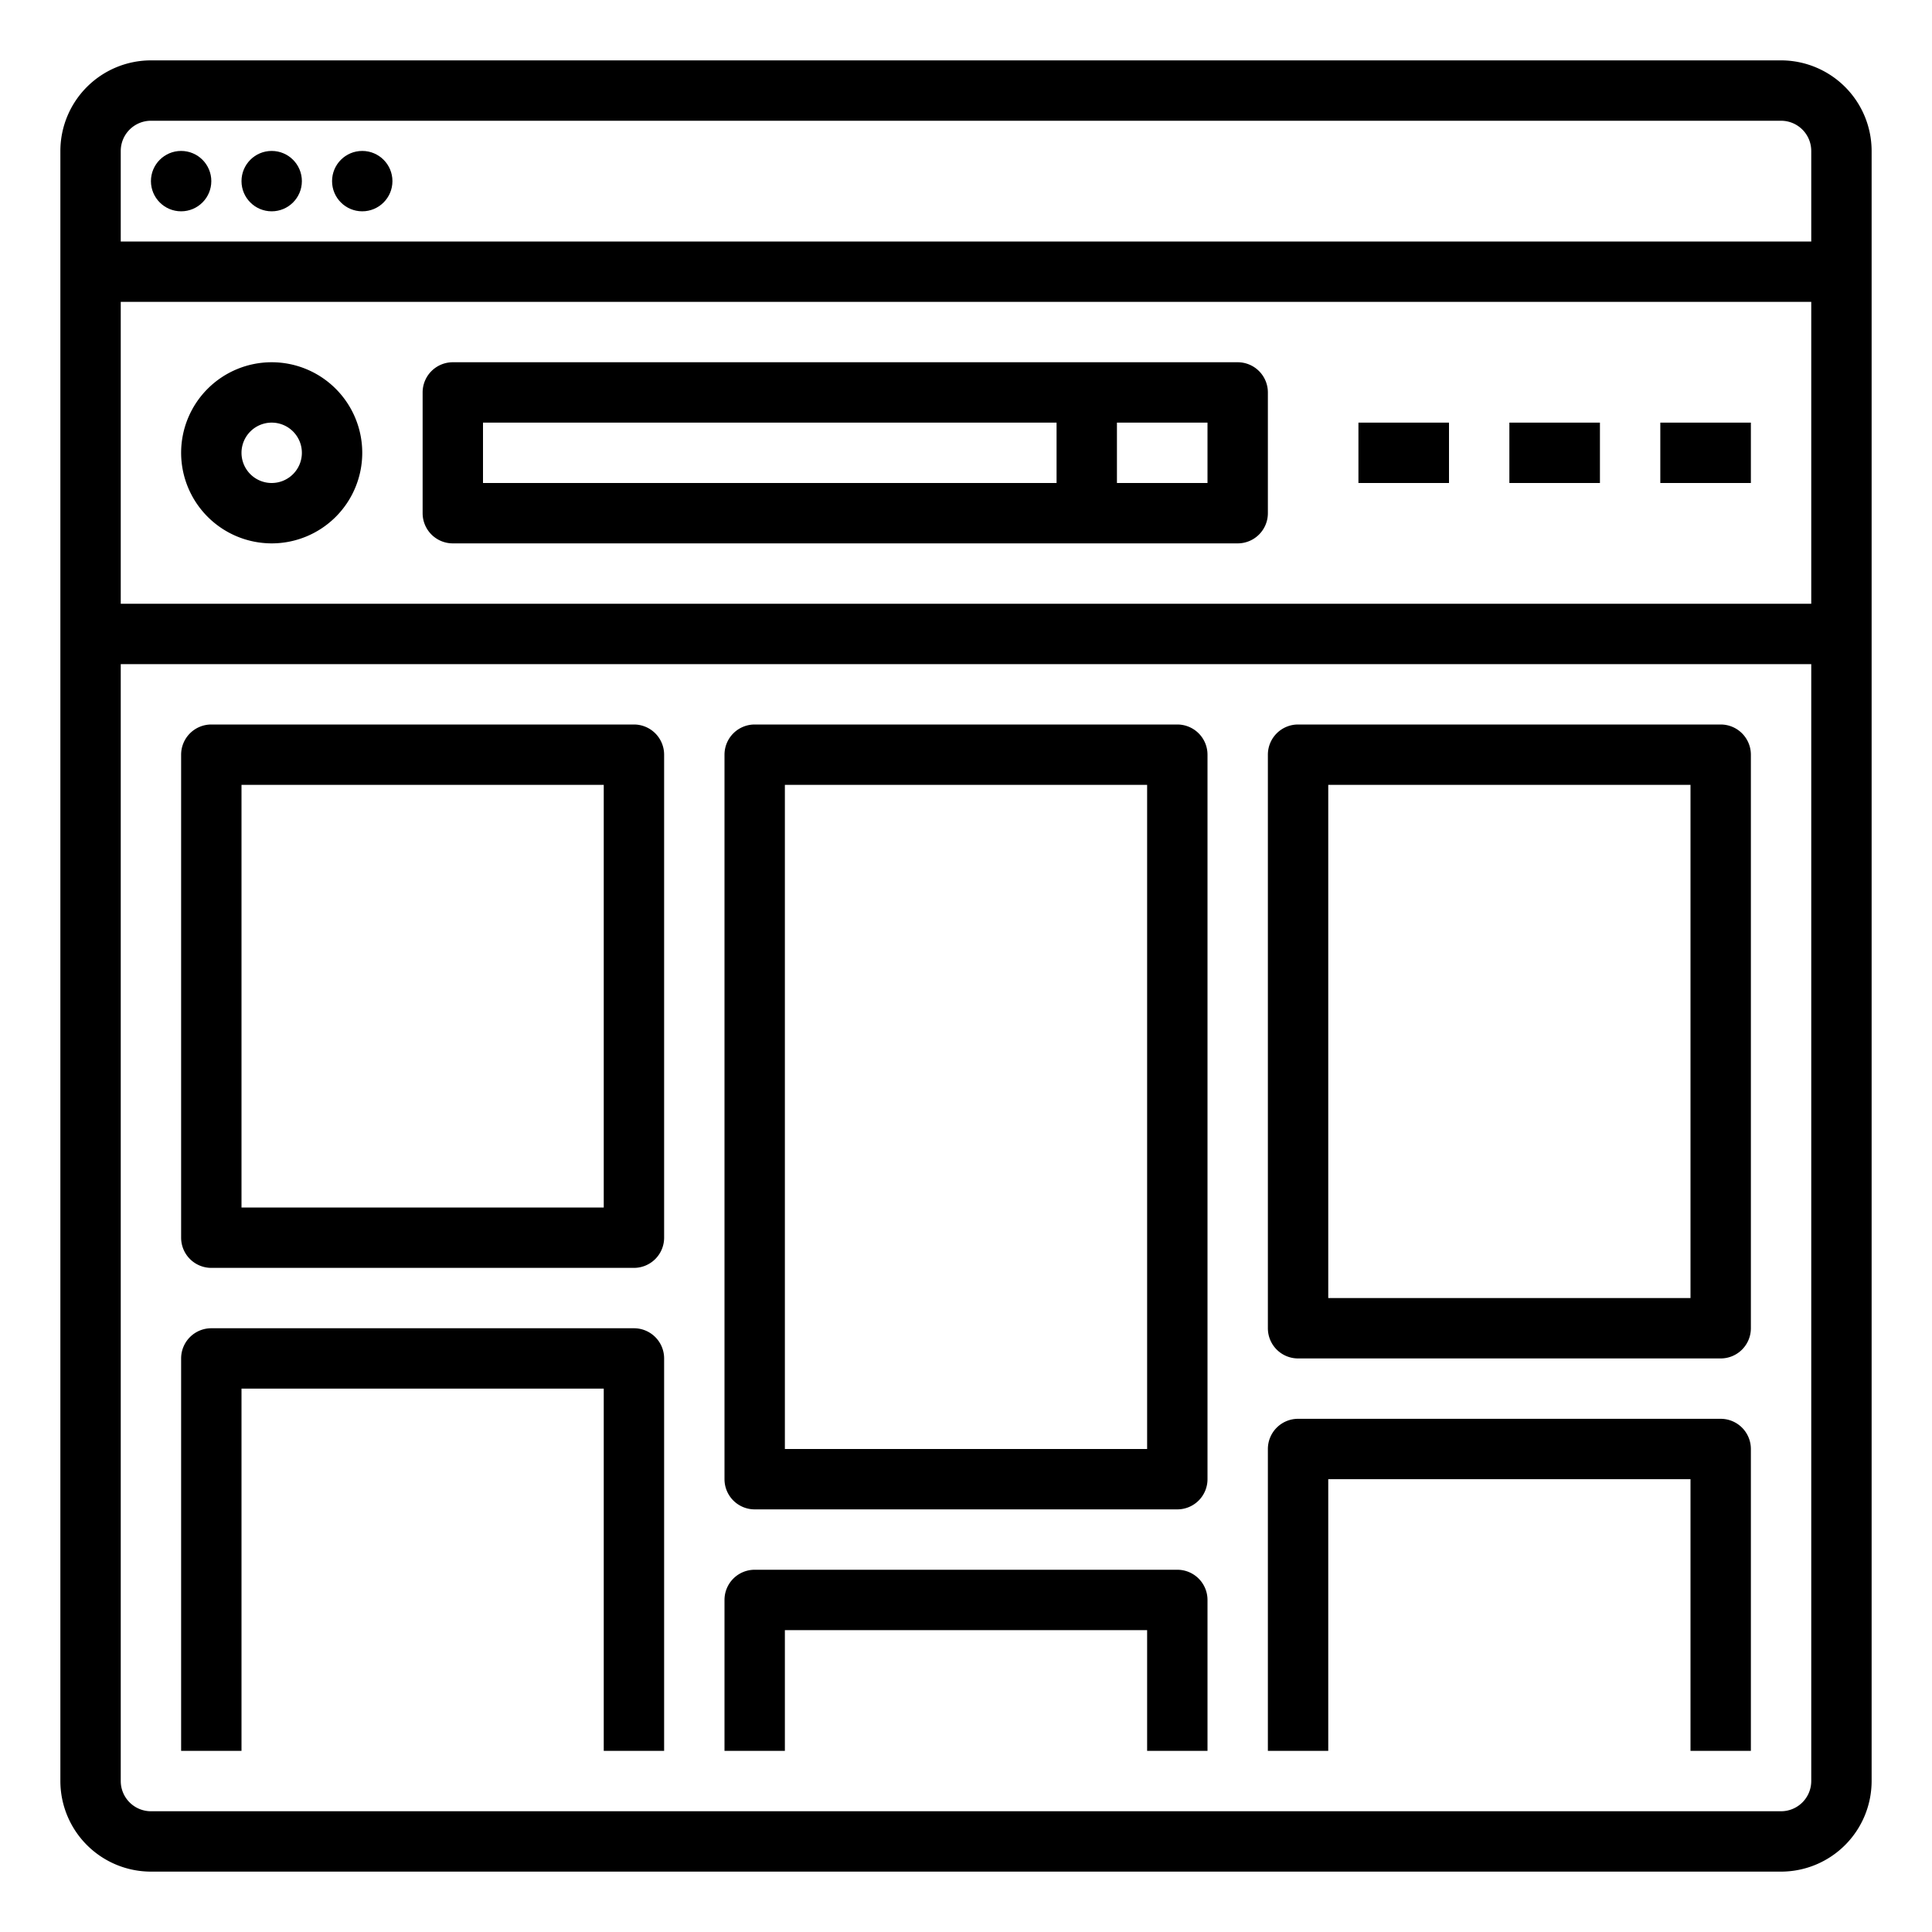 <svg id="outline" height="512" viewBox="0 0 512 512" width="512" xmlns="http://www.w3.org/2000/svg"><path d="m472 16h-432a24.027 24.027 0 0 0 -24 24v432a24.027 24.027 0 0 0 24 24h432a24.027 24.027 0 0 0 24-24v-432a24.027 24.027 0 0 0 -24-24zm-432 16h432a8.009 8.009 0 0 1 8 8v24h-448v-24a8.009 8.009 0 0 1 8-8zm440 48v80h-448v-80zm-8 400h-432a8.009 8.009 0 0 1 -8-8v-296h448v296a8.009 8.009 0 0 1 -8 8z"/><circle cx="48" cy="48" r="8"/><circle cx="72" cy="48" r="8"/><circle cx="96" cy="48" r="8"/><path d="m72 144a24 24 0 1 0 -24-24 24.027 24.027 0 0 0 24 24zm0-32a8 8 0 1 1 -8 8 8.009 8.009 0 0 1 8-8z"/><path d="m120 144h208a8 8 0 0 0 8-8v-32a8 8 0 0 0 -8-8h-208a8 8 0 0 0 -8 8v32a8 8 0 0 0 8 8zm200-16h-24v-16h24zm-192-16h152v16h-152z"/><path d="m360 112h24v16h-24z"/><path d="m400 112h24v16h-24z"/><path d="m440 112h24v16h-24z"/><path d="m168 192h-112a8 8 0 0 0 -8 8v128a8 8 0 0 0 8 8h112a8 8 0 0 0 8-8v-128a8 8 0 0 0 -8-8zm-8 128h-96v-112h96z"/><path d="m312 192h-112a8 8 0 0 0 -8 8v192a8 8 0 0 0 8 8h112a8 8 0 0 0 8-8v-192a8 8 0 0 0 -8-8zm-8 192h-96v-176h96z"/><path d="m456 192h-112a8 8 0 0 0 -8 8v152a8 8 0 0 0 8 8h112a8 8 0 0 0 8-8v-152a8 8 0 0 0 -8-8zm-8 152h-96v-136h96z"/><path d="m168 352h-112a8 8 0 0 0 -8 8v104h16v-96h96v96h16v-104a8 8 0 0 0 -8-8z"/><path d="m456 376h-112a8 8 0 0 0 -8 8v80h16v-72h96v72h16v-80a8 8 0 0 0 -8-8z"/><path d="m312 416h-112a8 8 0 0 0 -8 8v40h16v-32h96v32h16v-40a8 8 0 0 0 -8-8z"/></svg>